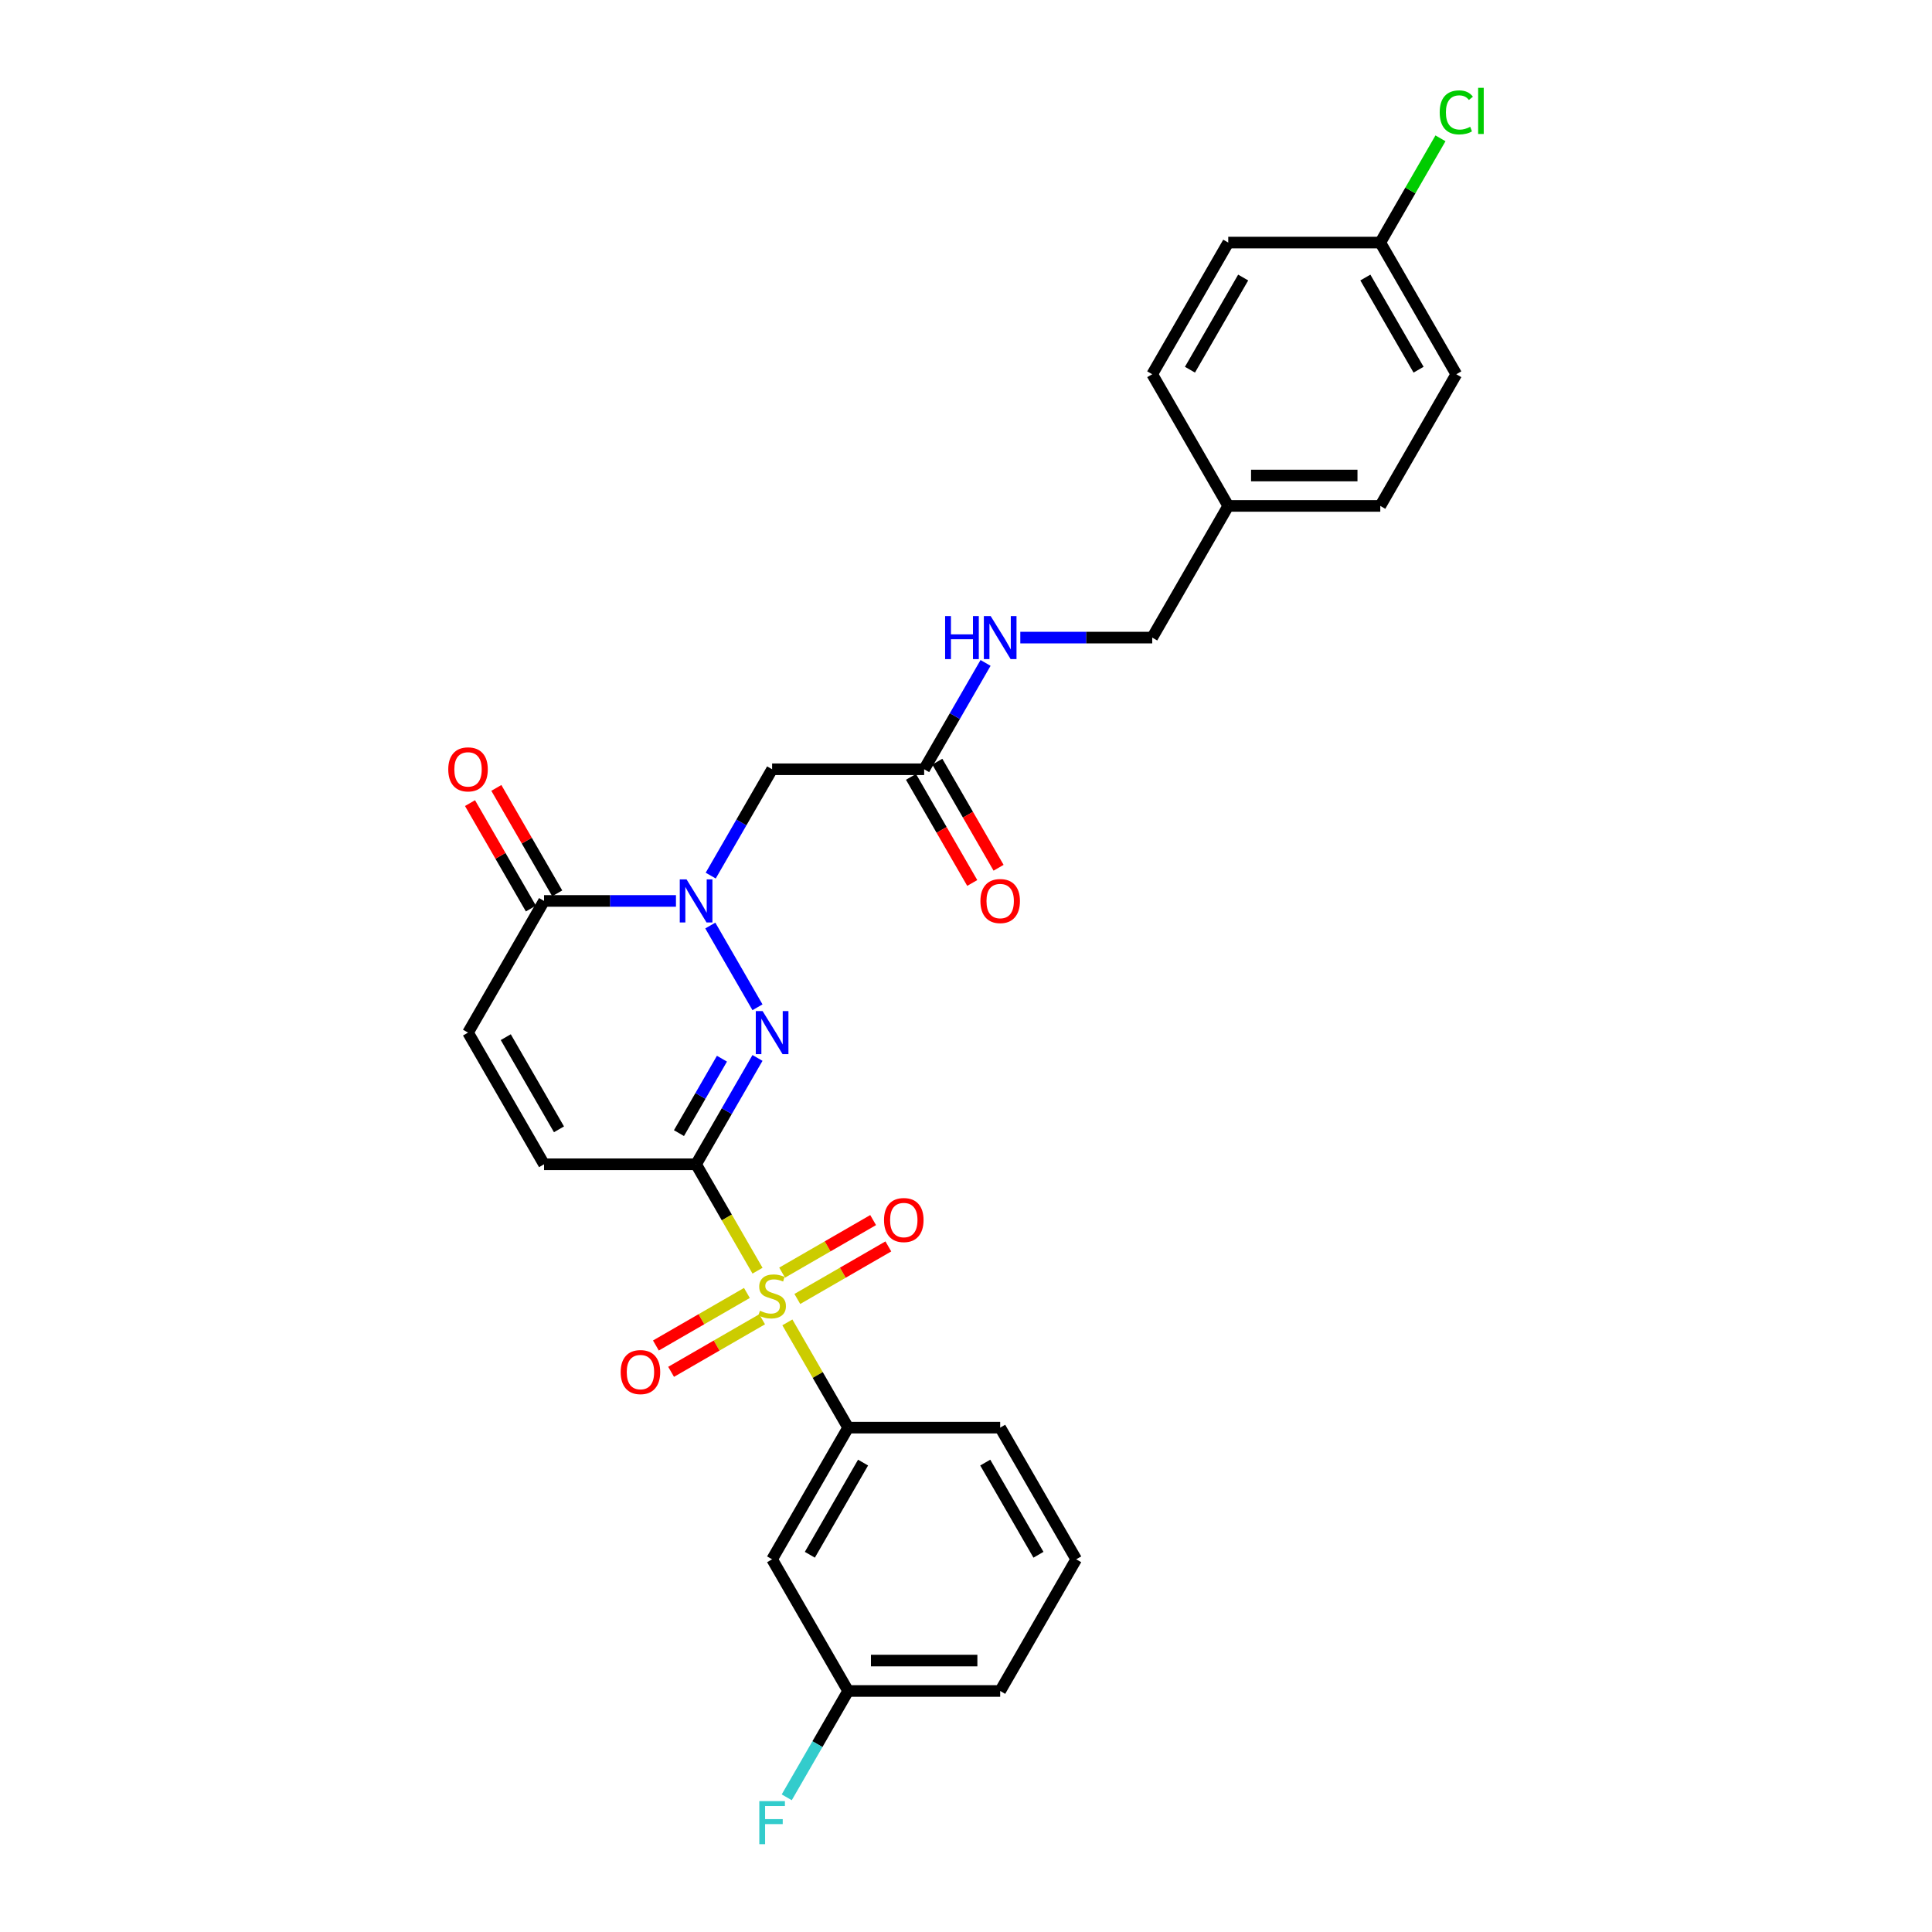 <?xml version='1.0' encoding='iso-8859-1'?>
<svg version='1.1' baseProfile='full'
              xmlns='http://www.w3.org/2000/svg'
                      xmlns:rdkit='http://www.rdkit.org/xml'
                      xmlns:xlink='http://www.w3.org/1999/xlink'
                  xml:space='preserve'
width='1000px' height='1000px' viewBox='0 0 1000 1000'>
<!-- END OF HEADER -->
<rect style='opacity:1.0;fill:#FFFFFF;stroke:none' width='1000' height='1000' x='0' y='0'> </rect>
<path class='bond-0' d='M 360.296,602.632 L 376.195,630.169' style='fill:none;fill-rule:evenodd;stroke:#000000;stroke-width:6px;stroke-linecap:butt;stroke-linejoin:miter;stroke-opacity:1' />
<path class='bond-0' d='M 376.195,630.169 L 392.094,657.707' style='fill:none;fill-rule:evenodd;stroke:#CCCC00;stroke-width:6px;stroke-linecap:butt;stroke-linejoin:miter;stroke-opacity:1' />
<path class='bond-1' d='M 360.296,602.632 L 376.186,575.111' style='fill:none;fill-rule:evenodd;stroke:#000000;stroke-width:6px;stroke-linecap:butt;stroke-linejoin:miter;stroke-opacity:1' />
<path class='bond-1' d='M 376.186,575.111 L 392.075,547.589' style='fill:none;fill-rule:evenodd;stroke:#0000FF;stroke-width:6px;stroke-linecap:butt;stroke-linejoin:miter;stroke-opacity:1' />
<path class='bond-1' d='M 351.432,586.506 L 362.555,567.241' style='fill:none;fill-rule:evenodd;stroke:#000000;stroke-width:6px;stroke-linecap:butt;stroke-linejoin:miter;stroke-opacity:1' />
<path class='bond-1' d='M 362.555,567.241 L 373.678,547.976' style='fill:none;fill-rule:evenodd;stroke:#0000FF;stroke-width:6px;stroke-linecap:butt;stroke-linejoin:miter;stroke-opacity:1' />
<path class='bond-5' d='M 360.296,602.632 L 281.599,602.632' style='fill:none;fill-rule:evenodd;stroke:#000000;stroke-width:6px;stroke-linecap:butt;stroke-linejoin:miter;stroke-opacity:1' />
<path class='bond-6' d='M 407.542,684.464 L 423.268,711.702' style='fill:none;fill-rule:evenodd;stroke:#CCCC00;stroke-width:6px;stroke-linecap:butt;stroke-linejoin:miter;stroke-opacity:1' />
<path class='bond-6' d='M 423.268,711.702 L 438.994,738.94' style='fill:none;fill-rule:evenodd;stroke:#000000;stroke-width:6px;stroke-linecap:butt;stroke-linejoin:miter;stroke-opacity:1' />
<path class='bond-10' d='M 412.693,672.34 L 436.246,658.742' style='fill:none;fill-rule:evenodd;stroke:#CCCC00;stroke-width:6px;stroke-linecap:butt;stroke-linejoin:miter;stroke-opacity:1' />
<path class='bond-10' d='M 436.246,658.742 L 459.799,645.144' style='fill:none;fill-rule:evenodd;stroke:#FF0000;stroke-width:6px;stroke-linecap:butt;stroke-linejoin:miter;stroke-opacity:1' />
<path class='bond-10' d='M 404.823,658.709 L 428.376,645.111' style='fill:none;fill-rule:evenodd;stroke:#CCCC00;stroke-width:6px;stroke-linecap:butt;stroke-linejoin:miter;stroke-opacity:1' />
<path class='bond-10' d='M 428.376,645.111 L 451.929,631.513' style='fill:none;fill-rule:evenodd;stroke:#FF0000;stroke-width:6px;stroke-linecap:butt;stroke-linejoin:miter;stroke-opacity:1' />
<path class='bond-11' d='M 386.597,669.232 L 363.044,682.831' style='fill:none;fill-rule:evenodd;stroke:#CCCC00;stroke-width:6px;stroke-linecap:butt;stroke-linejoin:miter;stroke-opacity:1' />
<path class='bond-11' d='M 363.044,682.831 L 339.491,696.429' style='fill:none;fill-rule:evenodd;stroke:#FF0000;stroke-width:6px;stroke-linecap:butt;stroke-linejoin:miter;stroke-opacity:1' />
<path class='bond-11' d='M 394.467,682.863 L 370.914,696.461' style='fill:none;fill-rule:evenodd;stroke:#CCCC00;stroke-width:6px;stroke-linecap:butt;stroke-linejoin:miter;stroke-opacity:1' />
<path class='bond-11' d='M 370.914,696.461 L 347.361,710.06' style='fill:none;fill-rule:evenodd;stroke:#FF0000;stroke-width:6px;stroke-linecap:butt;stroke-linejoin:miter;stroke-opacity:1' />
<path class='bond-2' d='M 392.075,521.367 L 367.648,479.057' style='fill:none;fill-rule:evenodd;stroke:#0000FF;stroke-width:6px;stroke-linecap:butt;stroke-linejoin:miter;stroke-opacity:1' />
<path class='bond-4' d='M 367.866,453.213 L 383.756,425.692' style='fill:none;fill-rule:evenodd;stroke:#0000FF;stroke-width:6px;stroke-linecap:butt;stroke-linejoin:miter;stroke-opacity:1' />
<path class='bond-4' d='M 383.756,425.692 L 399.645,398.17' style='fill:none;fill-rule:evenodd;stroke:#000000;stroke-width:6px;stroke-linecap:butt;stroke-linejoin:miter;stroke-opacity:1' />
<path class='bond-28' d='M 349.877,466.324 L 315.738,466.324' style='fill:none;fill-rule:evenodd;stroke:#0000FF;stroke-width:6px;stroke-linecap:butt;stroke-linejoin:miter;stroke-opacity:1' />
<path class='bond-28' d='M 315.738,466.324 L 281.599,466.324' style='fill:none;fill-rule:evenodd;stroke:#000000;stroke-width:6px;stroke-linecap:butt;stroke-linejoin:miter;stroke-opacity:1' />
<path class='bond-3' d='M 281.599,466.324 L 242.25,534.478' style='fill:none;fill-rule:evenodd;stroke:#000000;stroke-width:6px;stroke-linecap:butt;stroke-linejoin:miter;stroke-opacity:1' />
<path class='bond-13' d='M 288.414,462.39 L 272.661,435.104' style='fill:none;fill-rule:evenodd;stroke:#000000;stroke-width:6px;stroke-linecap:butt;stroke-linejoin:miter;stroke-opacity:1' />
<path class='bond-13' d='M 272.661,435.104 L 256.908,407.819' style='fill:none;fill-rule:evenodd;stroke:#FF0000;stroke-width:6px;stroke-linecap:butt;stroke-linejoin:miter;stroke-opacity:1' />
<path class='bond-13' d='M 274.784,470.259 L 259.03,442.974' style='fill:none;fill-rule:evenodd;stroke:#000000;stroke-width:6px;stroke-linecap:butt;stroke-linejoin:miter;stroke-opacity:1' />
<path class='bond-13' d='M 259.03,442.974 L 243.277,415.688' style='fill:none;fill-rule:evenodd;stroke:#FF0000;stroke-width:6px;stroke-linecap:butt;stroke-linejoin:miter;stroke-opacity:1' />
<path class='bond-8' d='M 399.645,398.17 L 478.342,398.17' style='fill:none;fill-rule:evenodd;stroke:#000000;stroke-width:6px;stroke-linecap:butt;stroke-linejoin:miter;stroke-opacity:1' />
<path class='bond-7' d='M 281.599,602.632 L 242.25,534.478' style='fill:none;fill-rule:evenodd;stroke:#000000;stroke-width:6px;stroke-linecap:butt;stroke-linejoin:miter;stroke-opacity:1' />
<path class='bond-7' d='M 289.328,584.539 L 261.783,536.832' style='fill:none;fill-rule:evenodd;stroke:#000000;stroke-width:6px;stroke-linecap:butt;stroke-linejoin:miter;stroke-opacity:1' />
<path class='bond-9' d='M 438.994,738.94 L 399.645,807.094' style='fill:none;fill-rule:evenodd;stroke:#000000;stroke-width:6px;stroke-linecap:butt;stroke-linejoin:miter;stroke-opacity:1' />
<path class='bond-9' d='M 446.722,757.033 L 419.178,804.741' style='fill:none;fill-rule:evenodd;stroke:#000000;stroke-width:6px;stroke-linecap:butt;stroke-linejoin:miter;stroke-opacity:1' />
<path class='bond-25' d='M 438.994,738.94 L 517.691,738.94' style='fill:none;fill-rule:evenodd;stroke:#000000;stroke-width:6px;stroke-linecap:butt;stroke-linejoin:miter;stroke-opacity:1' />
<path class='bond-12' d='M 478.342,398.17 L 494.232,370.649' style='fill:none;fill-rule:evenodd;stroke:#000000;stroke-width:6px;stroke-linecap:butt;stroke-linejoin:miter;stroke-opacity:1' />
<path class='bond-12' d='M 494.232,370.649 L 510.122,343.128' style='fill:none;fill-rule:evenodd;stroke:#0000FF;stroke-width:6px;stroke-linecap:butt;stroke-linejoin:miter;stroke-opacity:1' />
<path class='bond-14' d='M 471.527,402.105 L 487.38,429.564' style='fill:none;fill-rule:evenodd;stroke:#000000;stroke-width:6px;stroke-linecap:butt;stroke-linejoin:miter;stroke-opacity:1' />
<path class='bond-14' d='M 487.38,429.564 L 503.233,457.022' style='fill:none;fill-rule:evenodd;stroke:#FF0000;stroke-width:6px;stroke-linecap:butt;stroke-linejoin:miter;stroke-opacity:1' />
<path class='bond-14' d='M 485.158,394.236 L 501.011,421.694' style='fill:none;fill-rule:evenodd;stroke:#000000;stroke-width:6px;stroke-linecap:butt;stroke-linejoin:miter;stroke-opacity:1' />
<path class='bond-14' d='M 501.011,421.694 L 516.864,449.153' style='fill:none;fill-rule:evenodd;stroke:#FF0000;stroke-width:6px;stroke-linecap:butt;stroke-linejoin:miter;stroke-opacity:1' />
<path class='bond-15' d='M 399.645,807.094 L 438.994,875.248' style='fill:none;fill-rule:evenodd;stroke:#000000;stroke-width:6px;stroke-linecap:butt;stroke-linejoin:miter;stroke-opacity:1' />
<path class='bond-16' d='M 528.111,330.017 L 562.25,330.017' style='fill:none;fill-rule:evenodd;stroke:#0000FF;stroke-width:6px;stroke-linecap:butt;stroke-linejoin:miter;stroke-opacity:1' />
<path class='bond-16' d='M 562.25,330.017 L 596.389,330.017' style='fill:none;fill-rule:evenodd;stroke:#000000;stroke-width:6px;stroke-linecap:butt;stroke-linejoin:miter;stroke-opacity:1' />
<path class='bond-19' d='M 438.994,875.248 L 423.104,902.769' style='fill:none;fill-rule:evenodd;stroke:#000000;stroke-width:6px;stroke-linecap:butt;stroke-linejoin:miter;stroke-opacity:1' />
<path class='bond-19' d='M 423.104,902.769 L 407.215,930.291' style='fill:none;fill-rule:evenodd;stroke:#33CCCC;stroke-width:6px;stroke-linecap:butt;stroke-linejoin:miter;stroke-opacity:1' />
<path class='bond-29' d='M 438.994,875.248 L 517.691,875.248' style='fill:none;fill-rule:evenodd;stroke:#000000;stroke-width:6px;stroke-linecap:butt;stroke-linejoin:miter;stroke-opacity:1' />
<path class='bond-29' d='M 450.798,859.508 L 505.887,859.508' style='fill:none;fill-rule:evenodd;stroke:#000000;stroke-width:6px;stroke-linecap:butt;stroke-linejoin:miter;stroke-opacity:1' />
<path class='bond-18' d='M 596.389,330.017 L 635.737,261.863' style='fill:none;fill-rule:evenodd;stroke:#000000;stroke-width:6px;stroke-linecap:butt;stroke-linejoin:miter;stroke-opacity:1' />
<path class='bond-17' d='M 714.435,125.555 L 753.783,193.709' style='fill:none;fill-rule:evenodd;stroke:#000000;stroke-width:6px;stroke-linecap:butt;stroke-linejoin:miter;stroke-opacity:1' />
<path class='bond-17' d='M 706.706,143.648 L 734.25,191.355' style='fill:none;fill-rule:evenodd;stroke:#000000;stroke-width:6px;stroke-linecap:butt;stroke-linejoin:miter;stroke-opacity:1' />
<path class='bond-20' d='M 714.435,125.555 L 730.011,98.576' style='fill:none;fill-rule:evenodd;stroke:#000000;stroke-width:6px;stroke-linecap:butt;stroke-linejoin:miter;stroke-opacity:1' />
<path class='bond-20' d='M 730.011,98.576 L 745.587,71.598' style='fill:none;fill-rule:evenodd;stroke:#00CC00;stroke-width:6px;stroke-linecap:butt;stroke-linejoin:miter;stroke-opacity:1' />
<path class='bond-30' d='M 714.435,125.555 L 635.737,125.555' style='fill:none;fill-rule:evenodd;stroke:#000000;stroke-width:6px;stroke-linecap:butt;stroke-linejoin:miter;stroke-opacity:1' />
<path class='bond-23' d='M 635.737,261.863 L 596.389,193.709' style='fill:none;fill-rule:evenodd;stroke:#000000;stroke-width:6px;stroke-linecap:butt;stroke-linejoin:miter;stroke-opacity:1' />
<path class='bond-24' d='M 635.737,261.863 L 714.435,261.863' style='fill:none;fill-rule:evenodd;stroke:#000000;stroke-width:6px;stroke-linecap:butt;stroke-linejoin:miter;stroke-opacity:1' />
<path class='bond-24' d='M 647.542,246.123 L 702.63,246.123' style='fill:none;fill-rule:evenodd;stroke:#000000;stroke-width:6px;stroke-linecap:butt;stroke-linejoin:miter;stroke-opacity:1' />
<path class='bond-21' d='M 635.737,125.555 L 596.389,193.709' style='fill:none;fill-rule:evenodd;stroke:#000000;stroke-width:6px;stroke-linecap:butt;stroke-linejoin:miter;stroke-opacity:1' />
<path class='bond-21' d='M 643.466,143.648 L 615.922,191.355' style='fill:none;fill-rule:evenodd;stroke:#000000;stroke-width:6px;stroke-linecap:butt;stroke-linejoin:miter;stroke-opacity:1' />
<path class='bond-22' d='M 753.783,193.709 L 714.435,261.863' style='fill:none;fill-rule:evenodd;stroke:#000000;stroke-width:6px;stroke-linecap:butt;stroke-linejoin:miter;stroke-opacity:1' />
<path class='bond-26' d='M 517.691,738.94 L 557.04,807.094' style='fill:none;fill-rule:evenodd;stroke:#000000;stroke-width:6px;stroke-linecap:butt;stroke-linejoin:miter;stroke-opacity:1' />
<path class='bond-26' d='M 509.963,757.033 L 537.507,804.741' style='fill:none;fill-rule:evenodd;stroke:#000000;stroke-width:6px;stroke-linecap:butt;stroke-linejoin:miter;stroke-opacity:1' />
<path class='bond-27' d='M 557.04,807.094 L 517.691,875.248' style='fill:none;fill-rule:evenodd;stroke:#000000;stroke-width:6px;stroke-linecap:butt;stroke-linejoin:miter;stroke-opacity:1' />
<path  class='atom-1' d='M 393.349 678.436
Q 393.601 678.53, 394.64 678.971
Q 395.679 679.411, 396.812 679.695
Q 397.977 679.947, 399.11 679.947
Q 401.219 679.947, 402.447 678.939
Q 403.674 677.9, 403.674 676.106
Q 403.674 674.878, 403.045 674.123
Q 402.447 673.367, 401.502 672.958
Q 400.558 672.549, 398.984 672.077
Q 397.001 671.479, 395.805 670.912
Q 394.64 670.345, 393.79 669.149
Q 392.972 667.953, 392.972 665.938
Q 392.972 663.137, 394.86 661.405
Q 396.781 659.674, 400.558 659.674
Q 403.139 659.674, 406.067 660.902
L 405.343 663.326
Q 402.667 662.224, 400.652 662.224
Q 398.48 662.224, 397.284 663.137
Q 396.088 664.018, 396.119 665.561
Q 396.119 666.757, 396.718 667.481
Q 397.347 668.205, 398.229 668.614
Q 399.141 669.023, 400.652 669.496
Q 402.667 670.125, 403.863 670.755
Q 405.059 671.384, 405.909 672.675
Q 406.791 673.934, 406.791 676.106
Q 406.791 679.191, 404.713 680.859
Q 402.667 682.496, 399.236 682.496
Q 397.253 682.496, 395.742 682.056
Q 394.262 681.646, 392.499 680.922
L 393.349 678.436
' fill='#CCCC00'/>
<path  class='atom-2' d='M 394.719 523.335
L 402.022 535.139
Q 402.746 536.304, 403.91 538.413
Q 405.075 540.522, 405.138 540.648
L 405.138 523.335
L 408.097 523.335
L 408.097 545.622
L 405.044 545.622
L 397.205 532.716
Q 396.293 531.205, 395.317 529.473
Q 394.372 527.742, 394.089 527.207
L 394.089 545.622
L 391.193 545.622
L 391.193 523.335
L 394.719 523.335
' fill='#0000FF'/>
<path  class='atom-3' d='M 355.37 455.181
L 362.673 466.985
Q 363.397 468.15, 364.562 470.259
Q 365.727 472.368, 365.789 472.494
L 365.789 455.181
L 368.749 455.181
L 368.749 477.468
L 365.695 477.468
L 357.857 464.562
Q 356.944 463.051, 355.968 461.319
Q 355.024 459.588, 354.74 459.053
L 354.74 477.468
L 351.844 477.468
L 351.844 455.181
L 355.37 455.181
' fill='#0000FF'/>
<path  class='atom-11' d='M 457.568 631.5
Q 457.568 626.149, 460.213 623.159
Q 462.857 620.168, 467.799 620.168
Q 472.741 620.168, 475.385 623.159
Q 478.03 626.149, 478.03 631.5
Q 478.03 636.915, 475.354 640
Q 472.678 643.053, 467.799 643.053
Q 462.888 643.053, 460.213 640
Q 457.568 636.946, 457.568 631.5
M 467.799 640.535
Q 471.199 640.535, 473.025 638.268
Q 474.882 635.97, 474.882 631.5
Q 474.882 627.125, 473.025 624.921
Q 471.199 622.686, 467.799 622.686
Q 464.399 622.686, 462.542 624.89
Q 460.716 627.093, 460.716 631.5
Q 460.716 636.002, 462.542 638.268
Q 464.399 640.535, 467.799 640.535
' fill='#FF0000'/>
<path  class='atom-12' d='M 321.261 710.198
Q 321.261 704.846, 323.905 701.856
Q 326.549 698.865, 331.491 698.865
Q 336.433 698.865, 339.078 701.856
Q 341.722 704.846, 341.722 710.198
Q 341.722 715.612, 339.046 718.697
Q 336.37 721.751, 331.491 721.751
Q 326.58 721.751, 323.905 718.697
Q 321.261 715.644, 321.261 710.198
M 331.491 719.232
Q 334.891 719.232, 336.717 716.966
Q 338.574 714.668, 338.574 710.198
Q 338.574 705.822, 336.717 703.619
Q 334.891 701.384, 331.491 701.384
Q 328.091 701.384, 326.234 703.587
Q 324.408 705.791, 324.408 710.198
Q 324.408 714.699, 326.234 716.966
Q 328.091 719.232, 331.491 719.232
' fill='#FF0000'/>
<path  class='atom-13' d='M 489.187 318.873
L 492.209 318.873
L 492.209 328.348
L 503.604 328.348
L 503.604 318.873
L 506.626 318.873
L 506.626 341.16
L 503.604 341.16
L 503.604 330.866
L 492.209 330.866
L 492.209 341.16
L 489.187 341.16
L 489.187 318.873
' fill='#0000FF'/>
<path  class='atom-13' d='M 512.765 318.873
L 520.068 330.678
Q 520.792 331.842, 521.957 333.951
Q 523.121 336.06, 523.184 336.186
L 523.184 318.873
L 526.143 318.873
L 526.143 341.16
L 523.09 341.16
L 515.252 328.254
Q 514.339 326.743, 513.363 325.011
Q 512.418 323.28, 512.135 322.745
L 512.135 341.16
L 509.239 341.16
L 509.239 318.873
L 512.765 318.873
' fill='#0000FF'/>
<path  class='atom-14' d='M 232.02 398.233
Q 232.02 392.882, 234.664 389.891
Q 237.308 386.901, 242.25 386.901
Q 247.193 386.901, 249.837 389.891
Q 252.481 392.882, 252.481 398.233
Q 252.481 403.648, 249.805 406.733
Q 247.13 409.786, 242.25 409.786
Q 237.34 409.786, 234.664 406.733
Q 232.02 403.679, 232.02 398.233
M 242.25 407.268
Q 245.65 407.268, 247.476 405.001
Q 249.333 402.703, 249.333 398.233
Q 249.333 393.858, 247.476 391.654
Q 245.65 389.419, 242.25 389.419
Q 238.851 389.419, 236.993 391.623
Q 235.168 393.826, 235.168 398.233
Q 235.168 402.735, 236.993 405.001
Q 238.851 407.268, 242.25 407.268
' fill='#FF0000'/>
<path  class='atom-15' d='M 507.461 466.387
Q 507.461 461.036, 510.105 458.045
Q 512.749 455.055, 517.691 455.055
Q 522.633 455.055, 525.278 458.045
Q 527.922 461.036, 527.922 466.387
Q 527.922 471.802, 525.246 474.887
Q 522.57 477.94, 517.691 477.94
Q 512.78 477.94, 510.105 474.887
Q 507.461 471.833, 507.461 466.387
M 517.691 475.422
Q 521.091 475.422, 522.917 473.155
Q 524.774 470.857, 524.774 466.387
Q 524.774 462.012, 522.917 459.808
Q 521.091 457.573, 517.691 457.573
Q 514.291 457.573, 512.434 459.777
Q 510.608 461.98, 510.608 466.387
Q 510.608 470.889, 512.434 473.155
Q 514.291 475.422, 517.691 475.422
' fill='#FF0000'/>
<path  class='atom-20' d='M 393.019 932.258
L 406.271 932.258
L 406.271 934.808
L 396.009 934.808
L 396.009 941.576
L 405.138 941.576
L 405.138 944.157
L 396.009 944.157
L 396.009 954.545
L 393.019 954.545
L 393.019 932.258
' fill='#33CCCC'/>
<path  class='atom-21' d='M 745.19 58.172
Q 745.19 52.632, 747.771 49.736
Q 750.384 46.808, 755.326 46.808
Q 759.922 46.808, 762.377 50.05
L 760.299 51.75
Q 758.505 49.389, 755.326 49.389
Q 751.958 49.389, 750.163 51.656
Q 748.4 53.891, 748.4 58.172
Q 748.4 62.579, 750.226 64.846
Q 752.083 67.112, 755.672 67.112
Q 758.127 67.112, 760.992 65.633
L 761.873 67.993
Q 760.709 68.749, 758.946 69.19
Q 757.183 69.63, 755.231 69.63
Q 750.384 69.63, 747.771 66.671
Q 745.19 63.712, 745.19 58.172
' fill='#00CC00'/>
<path  class='atom-21' d='M 765.084 45.455
L 767.98 45.455
L 767.98 69.347
L 765.084 69.347
L 765.084 45.455
' fill='#00CC00'/>
</svg>
